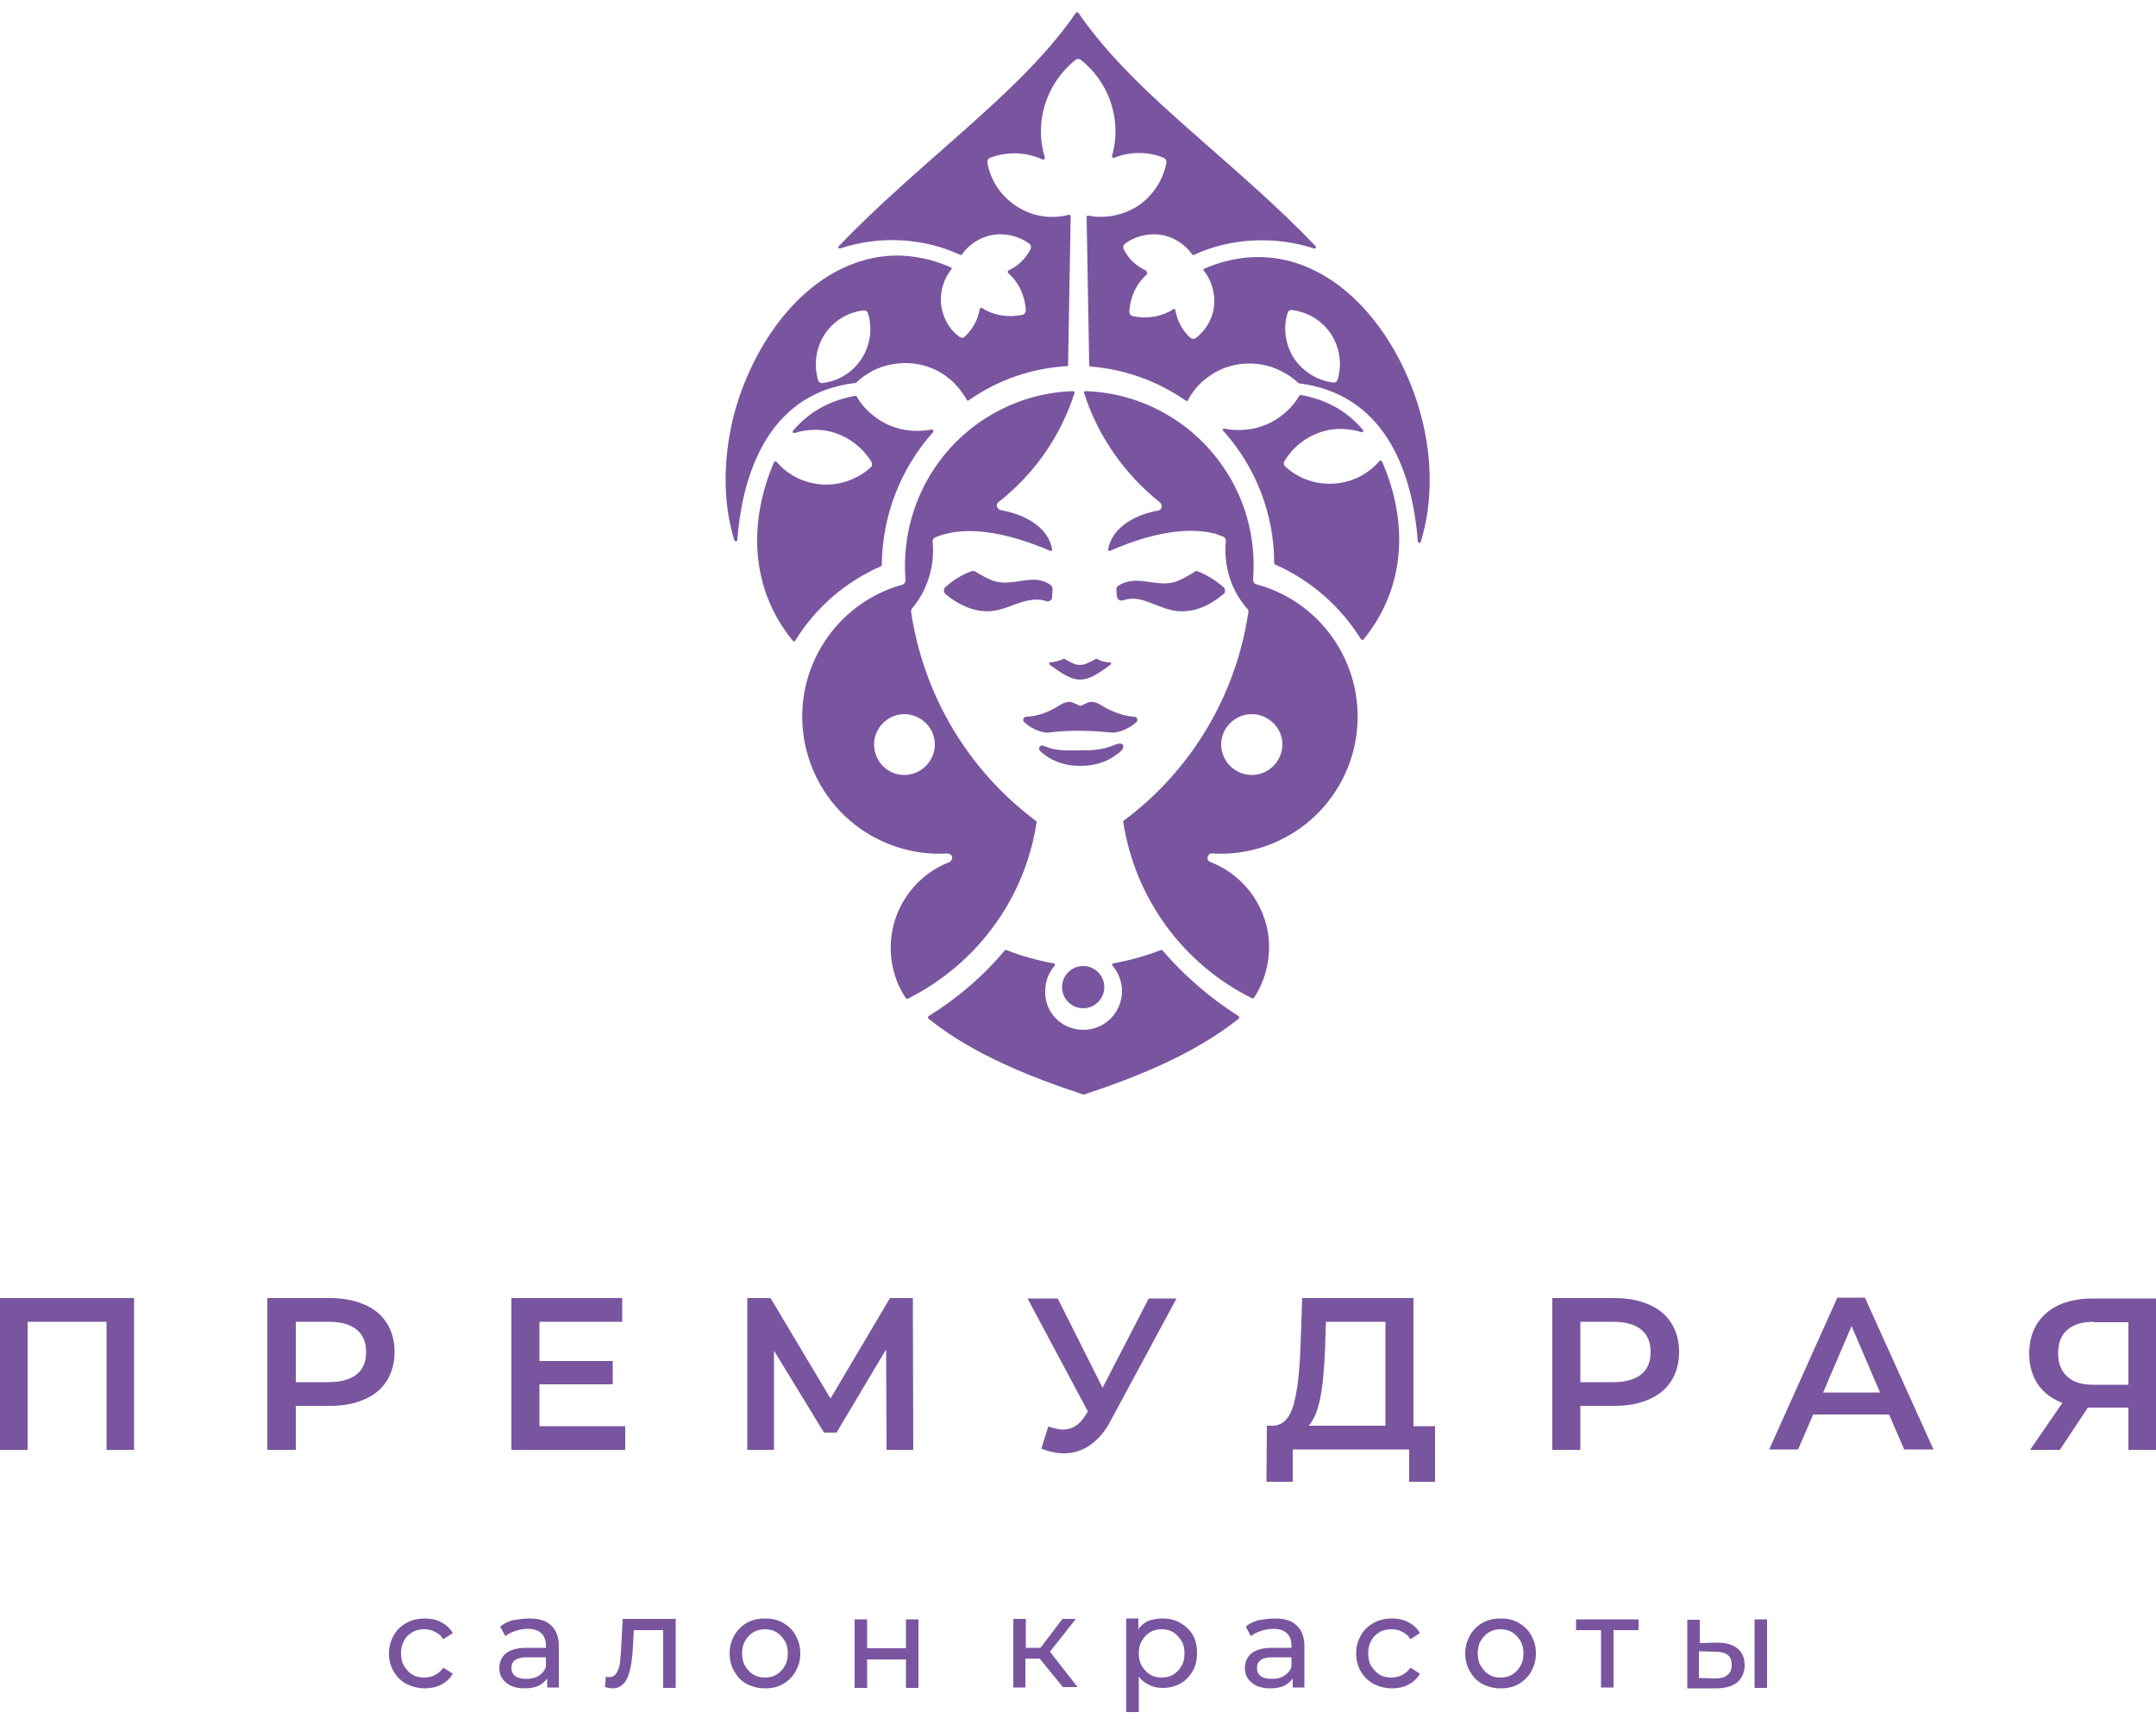 <?xml version="1.0" encoding="UTF-8"?> <svg xmlns="http://www.w3.org/2000/svg" xmlns:xlink="http://www.w3.org/1999/xlink" version="1.1" id="Слой_1" x="0px" y="0px" viewBox="0 0 500 400" style="enable-background:new 0 0 500 400;" xml:space="preserve"> <style type="text/css"> .st0{fill-rule:evenodd;clip-rule:evenodd;fill:#79559F;} </style> <g> <path class="st0" d="M260.6,190.3c-0.1,0.1-0.2,0.2-0.1,0.3c2.7,17.7,13.9,33,29.9,40.9c0.2,0.1,0.3,0,0.4-0.1 c3.5-5.3,4.5-12.2,2.5-18.2c-2-6.1-6.6-11-12.6-13.3c-0.5-0.2-0.8-0.7-0.6-1.2c0.1-0.5,0.6-0.9,1.1-0.8c7.8,0.5,15.5-2,21.6-6.8 c6.3-5,10.5-12.2,11.7-20.2c2.4-15.9-7.5-31.2-23.1-35.4c-0.5-0.1-0.8-0.6-0.8-1.1c0.8-9.8-2-19.7-7.9-27.5 c-7.3-9.8-18.7-15.8-30.9-16.2c-0.1,0-0.2,0-0.3,0.1c-0.1,0.1-0.1,0.2-0.1,0.3c3.2,10,9.4,18.9,17.6,25.4c0.3,0.3,0.5,0.7,0.4,1.1 s-0.4,0.7-0.8,0.8c-4.8,0.8-10.7,3.6-11.6,9c0,0.1,0,0.2,0.1,0.3c0.1,0.1,0.2,0.1,0.4,0c7.1-3.1,16.4-5.9,24.1-4c0,0,0.1,0,0.1,0 c0.6,0.2,1.2,0.5,1.9,0.7c0.5,0.2,0.7,0.6,0.7,1.1c-0.6,5.6,1.2,11.5,5,15.7c0.2,0.2,0.3,0.5,0.2,0.8 C286.6,161.4,276.2,178.7,260.6,190.3L260.6,190.3z M260.4,173.6c-0.3,0.5-1,1.1-1.5,1.4c-2.5,1.9-5.4,2.6-8.4,2.6 c-3,0-5.9-0.8-8.3-2.6c-0.3-0.3-0.7-0.5-1-0.9c-0.2-0.2-0.3-0.6-0.1-0.9c0.2-0.3,0.5-0.4,0.8-0.3c0.3,0.1,0.5,0.2,0.8,0.3 c2.5,1,5.2,0.8,7.8,0.8c2.8,0,5.2-0.1,7.8-1.2c0.4-0.2,0.9-0.3,1.4-0.4c0.3,0,0.5,0.1,0.7,0.3C260.5,173.1,260.5,173.4,260.4,173.6 L260.4,173.6z M258.1,169.9c-5-0.5-10.1-0.7-15.1,0c0,0-0.1,0-0.1,0c-1.7,0-4.3-1.3-5.4-2.5c-0.2-0.2-0.3-0.5-0.1-0.8 c0.1-0.3,0.3-0.4,0.6-0.4c2.4,0,5.6-1.2,7.6-2.6c1-0.6,2.1-1.1,3.2-0.7c0.5,0.2,1,0.5,1.5,0.7c0.2,0.1,0.3,0.1,0.5,0 c0.5-0.2,1-0.5,1.5-0.7c1.1-0.4,2.3,0.1,3.2,0.7c2,1.3,5.2,2.5,7.6,2.6c0.3,0,0.5,0.2,0.6,0.4c0.1,0.3,0.1,0.6-0.1,0.8 C262.4,168.6,259.7,169.9,258.1,169.9L258.1,169.9z M31.1,301v35.2h-6.4v-29.7H6.4v29.7H0V301H31.1L31.1,301z M76.5,301 c3,0,5.7,0.5,8,1.5c2.3,1,4,2.4,5.2,4.3c1.2,1.9,1.8,4.1,1.8,6.7c0,2.5-0.6,4.8-1.8,6.7c-1.2,1.9-2.9,3.3-5.2,4.3 c-2.3,1-4.9,1.5-8,1.5h-7.9v10.2H62V301H76.5L76.5,301z M76.2,320.5c2.8,0,5-0.6,6.5-1.8c1.5-1.2,2.2-2.9,2.2-5.2 c0-2.2-0.7-4-2.2-5.2c-1.5-1.2-3.6-1.8-6.5-1.8h-7.6v14H76.2L76.2,320.5z M145,330.7v5.5h-26.4V301h25.7v5.5h-19.2v9.1h17v5.4h-17 v9.7H145L145,330.7z M205.6,336.2l-0.1-23.3L194,332.2h-2.9l-11.6-19v23h-6.2V301h5.4l13.9,23.3l13.8-23.3h5.3l0.1,35.2H205.6 L205.6,336.2z M272.9,301l-15.3,28.4c-1.3,2.5-2.9,4.4-4.8,5.7c-1.9,1.3-3.9,1.9-6.1,1.9c-1.7,0-3.5-0.4-5.2-1.1l1.6-5.1 c1.4,0.4,2.5,0.7,3.4,0.7c2.1,0,3.9-1.1,5.2-3.3l0.6-0.9l-14-26.2h7l10.4,20.7l10.7-20.7H272.9L272.9,301z M332.8,330.6v13h-6v-7.5 h-27v7.5h-6.1l0.1-13h1.5c2.2-0.1,3.8-1.7,4.7-4.9c0.9-3.2,1.4-7.7,1.6-13.6L302,301h25.8v29.7H332.8L332.8,330.6z M307.3,312.7 c-0.2,4.6-0.5,8.4-1.1,11.4c-0.6,3-1.5,5.2-2.7,6.5h17.8v-24.1h-13.8L307.3,312.7L307.3,312.7z M374.4,301c3.1,0,5.7,0.5,8,1.5 c2.3,1,4,2.4,5.2,4.3c1.2,1.9,1.8,4.1,1.8,6.7c0,2.5-0.6,4.8-1.8,6.7c-1.2,1.9-2.9,3.3-5.2,4.3c-2.3,1-4.9,1.5-8,1.5h-7.9v10.2 h-6.5V301H374.4L374.4,301z M374.1,320.5c2.8,0,5-0.6,6.5-1.8c1.5-1.2,2.2-2.9,2.2-5.2c0-2.2-0.7-4-2.2-5.2 c-1.5-1.2-3.6-1.8-6.5-1.8h-7.6v14H374.1L374.1,320.5z M438.1,328h-17.6l-3.5,8.1h-6.7l15.8-35.2h6.4l15.9,35.2h-6.8L438.1,328 L438.1,328z M436,322.9l-6.6-15.4l-6.6,15.4H436L436,322.9z M500,301v35.2h-6.4v-9.8h-8.7h-0.7l-6.5,9.8h-6.9l7.5-10.9 c-2.4-0.9-4.3-2.3-5.7-4.3c-1.3-2-2-4.3-2-7.1c0-2.7,0.6-5,1.8-6.9c1.2-1.9,2.9-3.4,5.1-4.4c2.2-1,4.8-1.5,7.8-1.5H500L500,301z M485.6,306.5c-2.7,0-4.7,0.6-6.2,1.9c-1.4,1.2-2.1,3-2.1,5.4c0,2.3,0.7,4.1,2.1,5.4c1.4,1.3,3.4,1.9,6,1.9h8.2v-14.5H485.6 L485.6,306.5z M98.6,391.5c-1.6,0-3.1-0.4-4.3-1c-1.3-0.7-2.3-1.7-3-2.9c-0.7-1.2-1.1-2.6-1.1-4.2c0-1.6,0.4-2.9,1.1-4.2 c0.7-1.2,1.7-2.2,3-2.9c1.3-0.7,2.7-1,4.3-1c1.4,0,2.7,0.3,3.8,0.9c1.1,0.6,2,1.4,2.6,2.5l-2.2,1.4c-0.5-0.8-1.1-1.3-1.9-1.7 c-0.7-0.4-1.6-0.6-2.5-0.6c-1,0-2,0.2-2.8,0.7c-0.8,0.5-1.5,1.1-1.9,2c-0.5,0.8-0.7,1.8-0.7,2.9c0,1.1,0.2,2.1,0.7,2.9 c0.5,0.8,1.1,1.5,1.9,2c0.8,0.5,1.8,0.7,2.8,0.7c0.9,0,1.7-0.2,2.5-0.6c0.7-0.4,1.4-0.9,1.9-1.7l2.2,1.4c-0.6,1.1-1.5,1.9-2.6,2.5 C101.3,391.2,100,391.5,98.6,391.5L98.6,391.5z M122.8,375.3c2.2,0,3.9,0.5,5,1.6c1.2,1.1,1.8,2.7,1.8,4.8v9.6h-2.7v-2.1 c-0.5,0.7-1.2,1.3-2,1.7c-0.9,0.4-1.9,0.6-3.2,0.6c-1.8,0-3.2-0.4-4.3-1.3c-1.1-0.9-1.6-2-1.6-3.4c0-1.4,0.5-2.5,1.5-3.4 c1-0.8,2.6-1.3,4.8-1.3h4.5v-0.6c0-1.2-0.4-2.2-1.1-2.8c-0.7-0.7-1.8-1-3.2-1c-0.9,0-1.9,0.2-2.8,0.5c-0.9,0.3-1.7,0.7-2.3,1.2 l-1.2-2.2c0.8-0.7,1.8-1.2,2.9-1.5C120.3,375.5,121.5,375.3,122.8,375.3L122.8,375.3z M122.1,389.3c1.1,0,2-0.2,2.8-0.7 c0.8-0.5,1.4-1.2,1.7-2.1v-2.2h-4.4c-2.4,0-3.6,0.8-3.6,2.5c0,0.8,0.3,1.4,0.9,1.9C120.2,389.1,121,389.3,122.1,389.3L122.1,389.3z M156.7,375.5v15.9h-2.9V378H147l-0.2,3.5c-0.1,2.1-0.3,3.9-0.6,5.3c-0.3,1.4-0.7,2.6-1.4,3.4s-1.5,1.3-2.7,1.3 c-0.5,0-1.1-0.1-1.8-0.3l0.2-2.4c0.3,0.1,0.5,0.1,0.7,0.1c0.8,0,1.4-0.3,1.8-1c0.4-0.7,0.7-1.5,0.8-2.5c0.1-1,0.2-2.3,0.3-4.1 l0.3-5.9H156.7L156.7,375.5z M177.4,391.5c-1.6,0-3-0.4-4.2-1c-1.3-0.7-2.2-1.7-2.9-2.9c-0.7-1.2-1.1-2.6-1.1-4.2 c0-1.6,0.4-2.9,1.1-4.2c0.7-1.2,1.7-2.2,2.9-2.9c1.3-0.7,2.7-1,4.2-1c1.6,0,3,0.3,4.2,1c1.2,0.7,2.2,1.6,2.9,2.9 c0.7,1.2,1.1,2.6,1.1,4.2c0,1.6-0.4,2.9-1.1,4.2c-0.7,1.2-1.7,2.2-2.9,2.9C180.4,391.2,179,391.5,177.4,391.5L177.4,391.5z M177.4,389c1,0,1.9-0.2,2.7-0.7c0.8-0.5,1.4-1.1,1.9-2c0.5-0.8,0.7-1.8,0.7-2.9c0-1.1-0.2-2.1-0.7-2.9c-0.5-0.8-1.1-1.5-1.9-2 c-0.8-0.5-1.7-0.7-2.7-0.7c-1,0-1.9,0.2-2.7,0.7c-0.8,0.5-1.4,1.1-1.9,2c-0.5,0.8-0.7,1.8-0.7,2.9c0,1.1,0.2,2.1,0.7,2.9 c0.5,0.8,1.1,1.5,1.9,2C175.5,388.8,176.4,389,177.4,389L177.4,389z M198.2,375.5h2.9v6.7h9v-6.7h2.9v15.9h-2.9v-6.6h-9v6.6h-2.9 V375.5L198.2,375.5z M241.1,384.6h-3.3v6.7H235v-15.9h2.9v6.7h3.4l5.1-6.7h3.1l-6,7.6l6.4,8.2h-3.4L241.1,384.6L241.1,384.6z M269.6,375.3c1.5,0,2.9,0.3,4.1,1c1.2,0.7,2.2,1.6,2.9,2.8c0.7,1.2,1,2.6,1,4.2c0,1.6-0.3,3-1,4.2c-0.7,1.2-1.6,2.2-2.9,2.9 c-1.2,0.7-2.6,1-4.1,1c-1.1,0-2.2-0.2-3.1-0.7c-0.9-0.4-1.8-1.1-2.4-1.9v8.2h-2.9v-21.7h2.8v2.5c0.6-0.9,1.4-1.5,2.4-2 C267.4,375.5,268.4,375.3,269.6,375.3L269.6,375.3z M269.4,389c1,0,1.9-0.2,2.7-0.7c0.8-0.5,1.4-1.1,1.9-2c0.5-0.8,0.7-1.8,0.7-2.9 c0-1.1-0.2-2.1-0.7-2.9c-0.5-0.8-1.1-1.5-1.9-2c-0.8-0.5-1.7-0.7-2.7-0.7c-1,0-1.9,0.2-2.7,0.7c-0.8,0.5-1.4,1.1-1.9,2 c-0.5,0.8-0.7,1.8-0.7,2.9c0,1.1,0.2,2.1,0.7,2.9c0.5,0.8,1.1,1.5,1.9,2C267.5,388.8,268.4,389,269.4,389L269.4,389z M295.7,375.3 c2.2,0,3.9,0.5,5,1.6c1.2,1.1,1.8,2.7,1.8,4.8v9.6h-2.7v-2.1c-0.5,0.7-1.2,1.3-2,1.7c-0.9,0.4-1.9,0.6-3.2,0.6 c-1.8,0-3.2-0.4-4.3-1.3c-1.1-0.9-1.6-2-1.6-3.4c0-1.4,0.5-2.5,1.5-3.4c1-0.8,2.6-1.3,4.8-1.3h4.5v-0.6c0-1.2-0.4-2.2-1.1-2.8 c-0.7-0.7-1.8-1-3.2-1c-0.9,0-1.9,0.2-2.8,0.5c-0.9,0.3-1.7,0.7-2.3,1.2l-1.2-2.2c0.8-0.7,1.8-1.2,2.9-1.5 C293.2,375.5,294.4,375.3,295.7,375.3L295.7,375.3z M295,389.3c1.1,0,2-0.2,2.8-0.7c0.8-0.5,1.4-1.2,1.7-2.1v-2.2h-4.4 c-2.4,0-3.6,0.8-3.6,2.5c0,0.8,0.3,1.4,0.9,1.9C293,389.1,293.9,389.3,295,389.3L295,389.3z M322.9,391.5c-1.6,0-3.1-0.4-4.3-1 c-1.3-0.7-2.3-1.7-3-2.9c-0.7-1.2-1.1-2.6-1.1-4.2c0-1.6,0.4-2.9,1.1-4.2c0.7-1.2,1.7-2.2,3-2.9c1.3-0.7,2.7-1,4.3-1 c1.4,0,2.7,0.3,3.8,0.9c1.1,0.6,2,1.4,2.6,2.5l-2.2,1.4c-0.5-0.8-1.1-1.3-1.9-1.7c-0.7-0.4-1.6-0.6-2.5-0.6c-1,0-2,0.2-2.8,0.7 c-0.8,0.5-1.5,1.1-1.9,2c-0.5,0.8-0.7,1.8-0.7,2.9c0,1.1,0.2,2.1,0.7,2.9c0.5,0.8,1.1,1.5,1.9,2c0.8,0.5,1.8,0.7,2.8,0.7 c0.9,0,1.7-0.2,2.5-0.6c0.7-0.4,1.4-0.9,1.9-1.7l2.2,1.4c-0.6,1.1-1.5,1.9-2.6,2.5C325.6,391.2,324.3,391.5,322.9,391.5 L322.9,391.5z M348,391.5c-1.6,0-3-0.4-4.2-1c-1.3-0.7-2.2-1.7-2.9-2.9c-0.7-1.2-1.1-2.6-1.1-4.2c0-1.6,0.4-2.9,1.1-4.2 c0.7-1.2,1.7-2.2,2.9-2.9c1.3-0.7,2.7-1,4.2-1c1.6,0,3,0.3,4.2,1c1.2,0.7,2.2,1.6,2.9,2.9c0.7,1.2,1.1,2.6,1.1,4.2 c0,1.6-0.4,2.9-1.1,4.2c-0.7,1.2-1.7,2.2-2.9,2.9C351,391.2,349.6,391.5,348,391.5L348,391.5z M348,389c1,0,1.9-0.2,2.7-0.7 c0.8-0.5,1.4-1.1,1.9-2c0.5-0.8,0.7-1.8,0.7-2.9c0-1.1-0.2-2.1-0.7-2.9c-0.5-0.8-1.1-1.5-1.9-2c-0.8-0.5-1.7-0.7-2.7-0.7 c-1,0-1.9,0.2-2.7,0.7c-0.8,0.5-1.4,1.1-1.9,2c-0.5,0.8-0.7,1.8-0.7,2.9c0,1.1,0.2,2.1,0.7,2.9c0.5,0.8,1.1,1.5,1.9,2 C346.1,388.8,347,389,348,389L348,389z M380,378h-5.8v13.3h-2.9V378h-5.8v-2.5H380V378L380,378z M398.4,380.9c2,0,3.5,0.5,4.6,1.4 c1.1,0.9,1.6,2.2,1.6,3.8c0,1.7-0.6,3-1.7,4c-1.1,0.9-2.8,1.4-4.9,1.4l-6.7,0v-15.9h2.9v5.4L398.4,380.9L398.4,380.9z M406.9,375.5 h2.9v15.9h-2.9V375.5L406.9,375.5z M397.7,389.2c1.3,0,2.3-0.2,2.9-0.8c0.7-0.5,1-1.3,1-2.4c0-1-0.3-1.8-1-2.3 c-0.7-0.5-1.6-0.7-3-0.7l-3.6-0.1v6.2L397.7,389.2L397.7,389.2z M277.8,132.5c2.1,0.8,4.3,2.2,6,3.7c0.2,0.2,0.3,0.5,0.3,0.8 c0,0.3-0.1,0.6-0.4,0.8c-3.3,2.7-7.1,4.5-11.4,3.8c-2.8-0.5-5.3-2-8-2.6c-1.4-0.3-2.6-0.2-3.9,0.2c-0.3,0.1-0.6,0.1-0.9-0.1 c-0.3-0.2-0.4-0.5-0.5-0.8c0-0.5-0.1-1.1-0.1-1.6c0-0.4,0.2-0.7,0.5-0.9c2.7-1.7,5.3-1.1,8.2-0.7c4.3,0.6,5.7-0.3,9.3-2.4 C277.1,132.4,277.4,132.3,277.8,132.5L277.8,132.5z M226.1,132.5c3.6,2.1,5,3,9.3,2.4c3-0.4,5.5-1.1,8.2,0.7c0.3,0.2,0.5,0.6,0.5,1 c0,0.6-0.1,1.3-0.1,1.9c0,0.3-0.2,0.6-0.5,0.8c-0.3,0.2-0.6,0.2-0.9,0.1c-1-0.4-2.1-0.4-3.2-0.3c-3,0.3-5.7,2-8.7,2.5 c-4.2,0.7-8.2-1.2-11.4-3.8c-0.2-0.2-0.4-0.5-0.4-0.8c0-0.3,0.1-0.6,0.3-0.8c1.7-1.6,3.8-2.9,6-3.7 C225.5,132.3,225.9,132.4,226.1,132.5L226.1,132.5z M290.3,165.6c3.9,0,7.1,3.2,7.1,7c0,3.9-3.2,7.1-7.1,7.1 c-3.9,0-7.1-3.2-7.1-7.1C283.2,168.8,286.4,165.6,290.3,165.6L290.3,165.6z M210.1,231.5c0.1,0.1,0.3,0.2,0.4,0.1 c16-8,27.2-23.2,29.9-40.9c0-0.1,0-0.3-0.1-0.3c-15.7-11.7-26.1-29.1-29-48.5c0-0.3,0-0.6,0.2-0.8c3.6-4.2,5.3-9.9,4.8-15.4 c-0.1-0.5,0.2-0.9,0.6-1.1c8.2-3.4,18.8-0.2,26.6,3.1c0.1,0.1,0.2,0,0.4,0c0.1-0.1,0.2-0.2,0.1-0.3c-0.9-5.5-7-8.3-11.9-9.1 c-0.4-0.1-0.7-0.4-0.9-0.8c-0.1-0.4,0-0.8,0.4-1.1c8.3-6.5,14.4-15.3,17.6-25.3c0-0.1,0-0.2-0.1-0.3c-0.1-0.1-0.2-0.1-0.3-0.1 c-12.2,0.4-23.6,6.4-30.9,16.2c-5.9,7.9-8.7,17.8-7.9,27.6c0,0.5-0.3,1-0.8,1.1c-15.4,4.3-25.2,19.5-22.8,35.3 c1.2,8,5.4,15.2,11.7,20.2c6.1,4.8,13.8,7.3,21.6,6.8c0.5,0,1,0.3,1.1,0.8c0.1,0.5-0.2,1-0.6,1.2c-6,2.3-10.6,7.2-12.6,13.3 C205.6,219.3,206.5,226.2,210.1,231.5L210.1,231.5z M209.7,165.6c3.9,0,7.1,3.2,7.1,7c0,3.9-3.2,7.1-7.1,7.1c-3.9,0-7-3.2-7-7.1 C202.7,168.8,205.9,165.6,209.7,165.6L209.7,165.6z M246.9,152.8c3.2,1.9,4,1.8,7.2,0c0.1-0.1,0.2,0,0.3,0c0.9,0.5,2,0.8,3,0.8 c0.1,0,0.3,0.1,0.3,0.2c0,0.1,0,0.3-0.1,0.3c-6.3,4.7-8,4.6-14.2,0c-0.1-0.1-0.1-0.2-0.1-0.3c0-0.1,0.2-0.2,0.3-0.2 c1-0.1,2.1-0.4,3-0.8C246.7,152.8,246.8,152.8,246.9,152.8L246.9,152.8z M183.8,148.5c-9.8-12-10.3-27.4-4.3-41.3 c0.1-0.1,0.1-0.2,0.3-0.2c0.1,0,0.2,0,0.3,0.1c2.4,2.8,5.7,4.6,9.3,5.1c4.5,0.7,9.2-0.8,12.5-3.8c0.4-0.3,0.4-0.9,0.2-1.3 c-2.4-3.9-6.4-6.6-10.9-7.3c-2.3-0.3-4.7-0.1-6.9,0.6c-0.2,0-0.3,0-0.4-0.1c-0.1-0.1-0.1-0.3,0-0.4c3.8-4.5,8.7-7.1,14.4-8.1 c0.1,0,0.3,0,0.4,0.2c1.1,1.9,2.6,3.5,4.4,4.8c2,1.5,4.4,2.5,6.9,2.9c2,0.3,4,0.3,6-0.1c0.2,0,0.3,0,0.4,0.2c0.1,0.1,0.1,0.3,0,0.4 c-7.6,8.5-11.8,19.4-11.9,30.8c0,0.1-0.1,0.3-0.2,0.3c-8.2,3.6-15.2,9.6-19.9,17.3c-0.1,0.1-0.2,0.2-0.3,0.2 C184,148.6,183.9,148.6,183.8,148.5L183.8,148.5z M266,63.6c-2.5,2.2-3.9,5.3-4.1,8.6c0,0.5,0.3,1,0.8,1.1c3.2,0.7,6.6,0.2,9.4-1.6 c0.1-0.1,0.2-0.1,0.3,0c0.1,0.1,0.2,0.1,0.2,0.3c0.4,2.4,1.6,4.6,3.4,6.3c0.4,0.3,0.9,0.4,1.3,0.1c2.6-2,4.2-5,4.3-8.2 c0.1-2.7-0.8-5.4-2.4-7.4c-0.1-0.1-0.1-0.2-0.1-0.3c0-0.1,0.1-0.2,0.2-0.2c6.4-2.8,13.3-3.5,20-1.7c16,4.4,26.7,21.4,30.5,36.7 c2.3,9.2,2.5,19.2-0.3,28.3c0,0.2-0.2,0.3-0.4,0.2c-0.2,0-0.3-0.2-0.3-0.3c-1.3-17.2-8.3-34.2-27.5-36.6c-0.1,0-0.1,0-0.2-0.1 c-1.8-1.7-4.1-3-6.5-3.8c-2.4-0.7-5-0.9-7.5-0.5c-2.5,0.4-4.9,1.4-6.9,2.9c-2,1.4-3.6,3.3-4.7,5.4c-0.1,0.1-0.1,0.1-0.2,0.2 c-0.1,0-0.2,0-0.3-0.1c-6.5-4.5-14.1-7.3-22.1-7.9c-0.2,0-0.3-0.2-0.3-0.3l-0.6-34.3c0-0.1,0-0.2,0.1-0.3c0.1-0.1,0.2-0.1,0.3-0.1 c3.5,0.7,7.2,0.1,10.4-1.6c4-2.2,6.8-6.1,7.7-10.6c0.1-0.5-0.2-1-0.6-1.2c-3.7-1.5-7.9-1.5-11.5,0c-0.1,0.1-0.3,0-0.4-0.1 c-0.1-0.1-0.1-0.2-0.1-0.4c0.5-1.8,0.8-3.7,0.8-5.6c0-6.4-2.9-12.5-8-16.6c-0.4-0.3-0.9-0.3-1.3,0c-5,4-8,10.1-8,16.6 c0,2,0.3,4,0.9,6c0,0.1,0,0.3-0.1,0.4c-0.1,0.1-0.2,0.1-0.4,0.1c-3.8-1.8-8.3-1.9-12.2-0.4c-0.5,0.2-0.7,0.7-0.6,1.2 c0.8,4.5,3.7,8.4,7.7,10.6c3.4,1.9,7.4,2.4,11.2,1.4c0.1,0,0.2,0,0.3,0.1c0.1,0.1,0.1,0.2,0.1,0.3l-0.6,34.4c0,0.2-0.1,0.3-0.3,0.3 c-8.2,0.5-16,3.2-22.7,7.9c-0.1,0.1-0.2,0.1-0.3,0.1c-0.1,0-0.2-0.1-0.2-0.2c-1.2-2.1-2.8-4-4.7-5.4c-2-1.5-4.4-2.5-6.9-2.9 c-2.5-0.4-5.1-0.2-7.5,0.5c-2.4,0.7-4.6,2-6.5,3.8c-0.1,0.1-0.1,0.1-0.2,0.1C179.3,91,172.3,108,171,125.2c0,0.2-0.1,0.3-0.3,0.3 c-0.2,0-0.3-0.1-0.4-0.2c-2.8-9.1-2.5-19.1-0.3-28.3c3.8-15.3,14.5-32.3,30.5-36.7c6.7-1.9,13.7-1.1,20,1.7c0.1,0,0.2,0.1,0.2,0.2 c0,0.1,0,0.2-0.1,0.3c-1.7,2.1-2.5,4.8-2.4,7.4c0.2,3.3,1.7,6.3,4.3,8.2c0.4,0.3,1,0.3,1.3-0.1c1.8-1.7,3-3.9,3.4-6.3 c0-0.1,0.1-0.2,0.2-0.3c0.1-0.1,0.2,0,0.3,0c2.8,1.8,6.2,2.3,9.4,1.6c0.5-0.1,0.8-0.6,0.8-1.1c-0.2-3.3-1.6-6.4-4.1-8.6 c-0.1-0.1-0.1-0.2-0.1-0.3c0-0.1,0.1-0.2,0.2-0.3c2.2-1,4-2.8,5.1-4.9c0.2-0.5,0.1-1-0.3-1.3c-2.6-1.9-6-2.6-9.1-1.9 c-2.6,0.6-5,2.2-6.5,4.4c-0.1,0.1-0.3,0.2-0.4,0.1c-8.6-4-18.8-4.5-27.8-1.5c-0.2,0.1-0.3,0-0.4-0.1c-0.1-0.1-0.1-0.3,0-0.4 c9.1-9.5,19.1-18,28.9-26.7c9.4-8.4,18.9-17,26.1-27.4c0.1-0.1,0.2-0.2,0.3-0.2s0.2,0.1,0.3,0.2c7.2,10.4,16.7,19.1,26.1,27.4 c9.8,8.7,19.9,17.2,28.9,26.7c0.1,0.1,0.1,0.3,0,0.4c-0.1,0.1-0.2,0.2-0.4,0.1c-9-2.9-19.2-2.5-27.8,1.5c-0.2,0.1-0.3,0-0.4-0.1 c-1.6-2.2-3.9-3.8-6.5-4.4c-3.1-0.7-6.5,0-9.1,1.9c-0.4,0.3-0.5,0.9-0.3,1.3c1.1,2.2,2.9,3.9,5.1,4.9c0.1,0.1,0.2,0.1,0.2,0.3 C266.1,63.4,266.1,63.5,266,63.6L266,63.6z M201.3,72.7c-0.1-0.5-0.6-0.8-1.1-0.7c-3.7,0.4-7,2.5-9,5.6c-2,3.1-2.5,7-1.5,10.5 c0.1,0.5,0.6,0.8,1.1,0.7c3.7-0.4,7-2.5,9-5.6C201.8,80.1,202.4,76.2,201.3,72.7L201.3,72.7z M309.1,88.7c0.5,0.1,1-0.2,1.1-0.7 c1.1-3.5,0.5-7.4-1.5-10.5c-2-3.1-5.3-5.1-9-5.6c-0.5-0.1-1,0.2-1.1,0.7c-1.1,3.5-0.5,7.4,1.5,10.5 C302.2,86.2,305.5,88.2,309.1,88.7L309.1,88.7z M284,99.4c2,0.4,4,0.4,6,0.1c2.5-0.4,4.9-1.4,6.9-2.9c1.8-1.3,3.3-2.9,4.4-4.8 c0.1-0.1,0.2-0.2,0.4-0.2c5.7,1,10.6,3.6,14.4,8.1c0.1,0.1,0.1,0.3,0,0.4c-0.1,0.1-0.2,0.2-0.4,0.1c-2.2-0.7-4.6-0.9-6.9-0.6 c-4.5,0.7-8.5,3.3-10.9,7.3c-0.3,0.4-0.2,1,0.2,1.3c3.3,3.1,8.1,4.5,12.5,3.8c3.6-0.5,6.9-2.3,9.3-5.1c0.1-0.1,0.2-0.1,0.3-0.1 c0.1,0,0.2,0.1,0.3,0.2c6.1,13.9,5.6,29.2-4.3,41.3c-0.1,0.1-0.2,0.1-0.3,0.1c-0.1,0-0.2-0.1-0.3-0.2c-4.7-7.6-11.7-13.7-19.9-17.3 c-0.1-0.1-0.2-0.2-0.2-0.3c0-11.4-4.3-22.4-11.9-30.8c-0.1-0.1-0.1-0.3,0-0.4C283.7,99.5,283.8,99.4,284,99.4L284,99.4z M251.2,224 c2.7,0,4.9,2.2,4.9,4.9c0,2.7-2.2,4.9-4.9,4.9c-2.7,0-4.9-2.2-4.9-4.9C246.3,226.2,248.5,224,251.2,224L251.2,224z M251.2,238.8 c5,0,9-4,9-9c0-2.2-0.8-4.2-2.2-5.9c-0.1-0.1-0.1-0.2-0.1-0.3c0-0.1,0.1-0.2,0.3-0.2c3.7-0.7,7.4-1.7,11-3.1c0.1-0.1,0.3,0,0.4,0.1 c5.1,5.9,11,11,17.6,15.2c0.1,0.1,0.2,0.2,0.2,0.3c0,0.1,0,0.2-0.1,0.3c-10.3,8.2-23.5,13.5-35.9,17.6c-0.1,0-0.1,0-0.2,0 c-12.4-4.1-25.7-9.4-35.9-17.6c-0.1-0.1-0.1-0.2-0.1-0.3c0-0.1,0.1-0.2,0.2-0.3c6.6-4.1,12.6-9.2,17.6-15.2 c0.1-0.1,0.3-0.2,0.4-0.1c3.5,1.4,7.2,2.4,11,3.1c0.1,0,0.2,0.1,0.3,0.2c0,0.1,0,0.2-0.1,0.3c-1.4,1.6-2.2,3.7-2.2,5.9 C242.2,234.8,246.3,238.8,251.2,238.8z"></path> </g> </svg> 